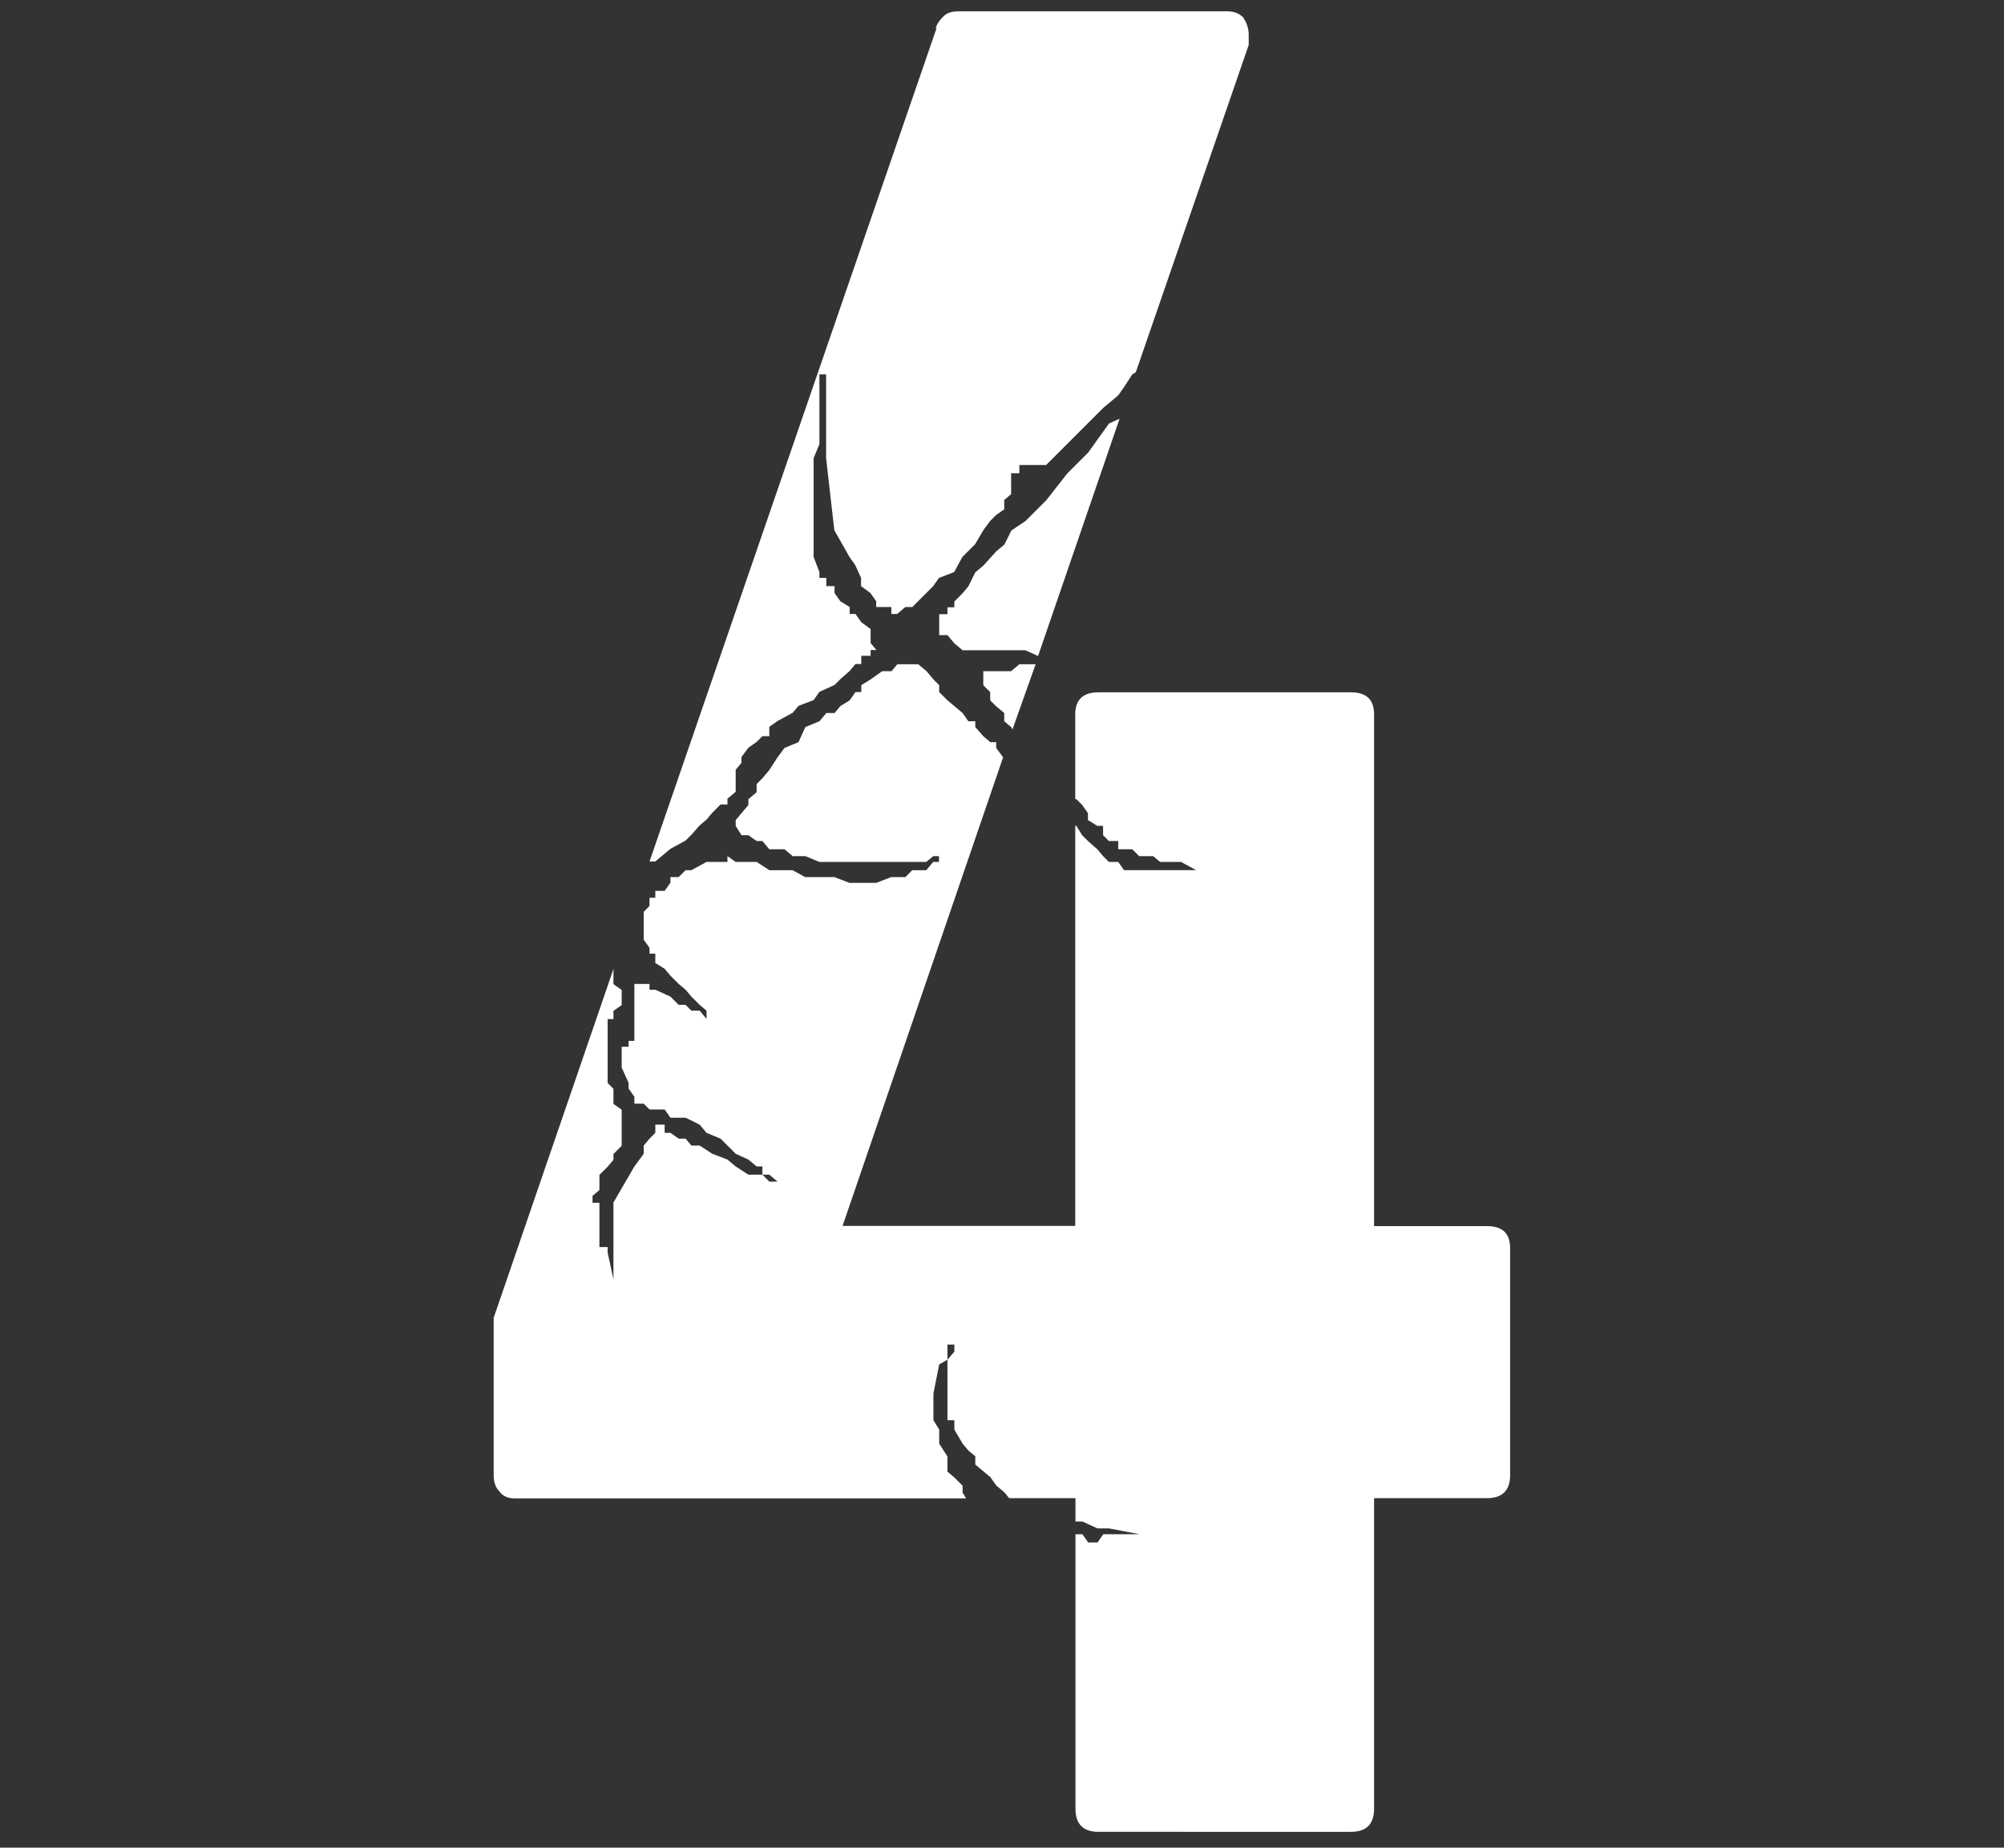 <svg xmlns="http://www.w3.org/2000/svg" xmlns:xlink="http://www.w3.org/1999/xlink" id="Layer_1" x="0px" y="0px" viewBox="0 0 90 83" style="enable-background:new 0 0 90 83;" xml:space="preserve"><rect x="0" y="0" width="90" height="83" fill="#333333" stroke="none"/><style type="text/css">	.st0{fill:#FFFFFF;}</style><g>	<path class="st0" d="M27.29,56.27l0.26,1.2v-3.45l0.94-1.62l0.42-0.57v-0.37l0.26-0.31l0.26-0.26v-0.37h0.42v0.37h0.26l0.37,0.26   h0.31l0.26,0.31h0.37l0.57,0.37l0.68,0.26l0.37,0.31l0.57,0.37h0.63l0.31,0.31h0.37l-0.37-0.31h-0.31v-0.37h-0.26l-0.37-0.31   l-0.57-0.26l-0.68-0.68l-0.63-0.26l-0.31-0.37l-0.63-0.31h-0.68l-0.26-0.37h-0.68l-0.26-0.26h-0.42v-0.31l-0.26-0.37v-0.26   l-0.31-0.68v-0.94h0.31v-0.26h0.26v-2.56h0.68v0.26h0.26l0.68,0.31l0.37,0.37h0.31l0.26,0.26h0.37l0.31,0.37v-0.37l-0.31-0.26   l-0.37-0.37l-0.26-0.31l-0.31-0.26l-0.37-0.37l-0.26-0.31l-0.42-0.26v-0.42h-0.26v-0.26l-0.26-0.37v-1.25l0.26-0.26v-0.37h0.26   v-0.31h0.42l0.26-0.37V39.4h0.37l0.31-0.31h0.26l0.68-0.37h0.94v-0.26l0.37,0.26h0.94l0.57,0.37h1.04l0.57,0.31h1.31l0.68,0.26h1.2   l0.68-0.26h0.63l0.31-0.31h0.63l0.31-0.37h0.26v-0.26h-0.26l-0.31,0.26H36.8l-0.63-0.26H35.6l-0.37-0.31h-0.68l-0.31-0.37h-0.26   l-0.37-0.26H33.3l-0.26-0.42v-0.26l0.26-0.31l0.31-0.37V35.9l0.37-0.31v-0.37l0.26-0.26l0.31-0.37l0.37-0.57l0.31-0.42l0.63-0.26   l0.31-0.68l0.63-0.26l0.31-0.37h0.37l0.26-0.31l0.42-0.26l0.26-0.37h0.26v-0.31l0.42-0.26l0.52-0.37h0.42l0.26-0.31h0.94l0.37,0.31   l0.31,0.37l0.26,0.26v0.31l0.37,0.37l0.68,0.57l0.26,0.37h0.31v0.26l0.37,0.42l0.31,0.26h0.26v0.26l0.31,0.42l-7.21,21.05h10.45   V37.1h0.05l0.26,0.42l0.26,0.26l0.42,0.37l0.26,0.31l0.26,0.26h0.42l0.26,0.37h3.24l-0.68-0.37h-0.94l-0.31-0.26h-0.63l-0.31-0.31   h-0.63v-0.37h-0.42l-0.26-0.26V37.1h-0.26l-0.42-0.26v-0.31l-0.26-0.37l-0.26-0.26h-0.05v-3.81c0-0.66,0.35-0.99,1.04-0.99h11.34   c0.7,0,1.04,0.33,1.04,0.99v22.99h5.07c0.7,0,1.04,0.33,1.04,0.99v10.19c0,0.7-0.35,1.04-1.04,1.04h-5.07v13.95   c0,0.7-0.35,1.04-1.04,1.04H49.34c-0.7,0-1.04-0.35-1.04-1.04V68.92h0.31l0.26,0.37h0.42l0.26-0.37h1.62l-1.36-0.26h-0.52   l-0.68-0.31h-0.31V67.3h-2.98l-0.21-0.26l-0.37-0.31l-0.26-0.37l-0.31-0.26l-0.37-0.31v-0.37l-0.31-0.26l-0.26-0.31l-0.37-0.63   V63.8h-0.31v-2.72l-0.37,0.21l-0.26,1.31v1.2l0.26,0.42v0.63l0.37,0.58v0.68l0.31,0.26l0.37,0.37v0.31l0.16,0.26H23.11   c-0.31,0-0.54-0.11-0.68-0.31c-0.17-0.17-0.26-0.42-0.26-0.73V59.2l5.38-15.67v0.68l0.37,0.26v0.68l-0.37,0.26v0.37h-0.26v2.87   l0.26,0.26v0.68l0.37,0.26v1.62l-0.37,0.37v0.26l-0.26,0.31l-0.37,0.37v0.68l-0.31,0.26v0.31h0.31v1.99h0.37V56.27z M51.01,16.72   l-0.16,0.1l-0.37,0.57l-0.26,0.37l-0.68,0.57l-2.56,2.56h-1.2v0.37h-0.37v0.94l-0.31,0.26v0.42l-0.37,0.26l-0.26,0.26l-0.31,0.42   l-0.37,0.63l-0.57,0.57l-0.37,0.68l-0.68,0.26l-0.26,0.37l-0.94,0.94h-0.31l-0.37,0.31h-0.26v-0.31h-0.68v-0.26l-0.26-0.37   l-0.42-0.31v-0.37l-0.26-0.57l-0.26-0.37l-0.68-1.2l-0.37-3.24v-3.76H36.8v3.13l-0.26,0.63v4.44l0.26,0.68v0.26h0.31v0.37h0.37   v0.31l0.26,0.37l0.42,0.26v0.31h0.26l0.26,0.37l0.42,0.31v0.63l0.26,0.31H39.1v0.26h-0.42v0.37h-0.26l-0.26,0.31l-0.42,0.37   l-0.26,0.26l-0.68,0.31l-0.26,0.37l-0.68,0.26l-0.26,0.31l-0.68,0.37l-0.37,0.26v0.42h-0.31l-0.26,0.26l-0.37,0.26l-0.31,0.42v0.26   l-0.26,0.31v0.99l-0.37,0.31v0.26h-0.31l-0.37,0.37l-0.26,0.31l-0.31,0.26l-0.37,0.42l-0.26,0.26l-0.68,0.37l-0.68,0.57h-0.26   l12.9-37.46l-0.05,0.05c0.03-0.17,0.16-0.37,0.37-0.57c0.14-0.14,0.35-0.21,0.63-0.21h12.12c0.28,0,0.5,0.09,0.68,0.26   c0.17,0.24,0.26,0.51,0.26,0.78v0.47L51.01,16.72z M49.81,19.02l0.47-0.21l-3.66,10.66l-0.57-0.26h-2.82l-0.37-0.31l-0.31-0.37   h-0.37v-0.94h0.37v-0.31h0.31v-0.26l0.37-0.37l0.26-0.31l0.31-0.63l0.37-0.31l0.57-0.63l0.37-0.31l0.31-0.63l0.63-0.42l0.94-0.94   l0.94-1.2l0.94-0.94L49.81,19.02z M42.86,60.72V60.4h-0.31v0.68L42.86,60.72z M45.78,29.84h0.73l-1.04,2.93l-0.05-0.1L45.1,32.4   v-0.37l-0.37-0.31l-0.26-0.26v-0.37l-0.31-0.31v-0.63h1.25L45.78,29.84z"></path></g></svg>